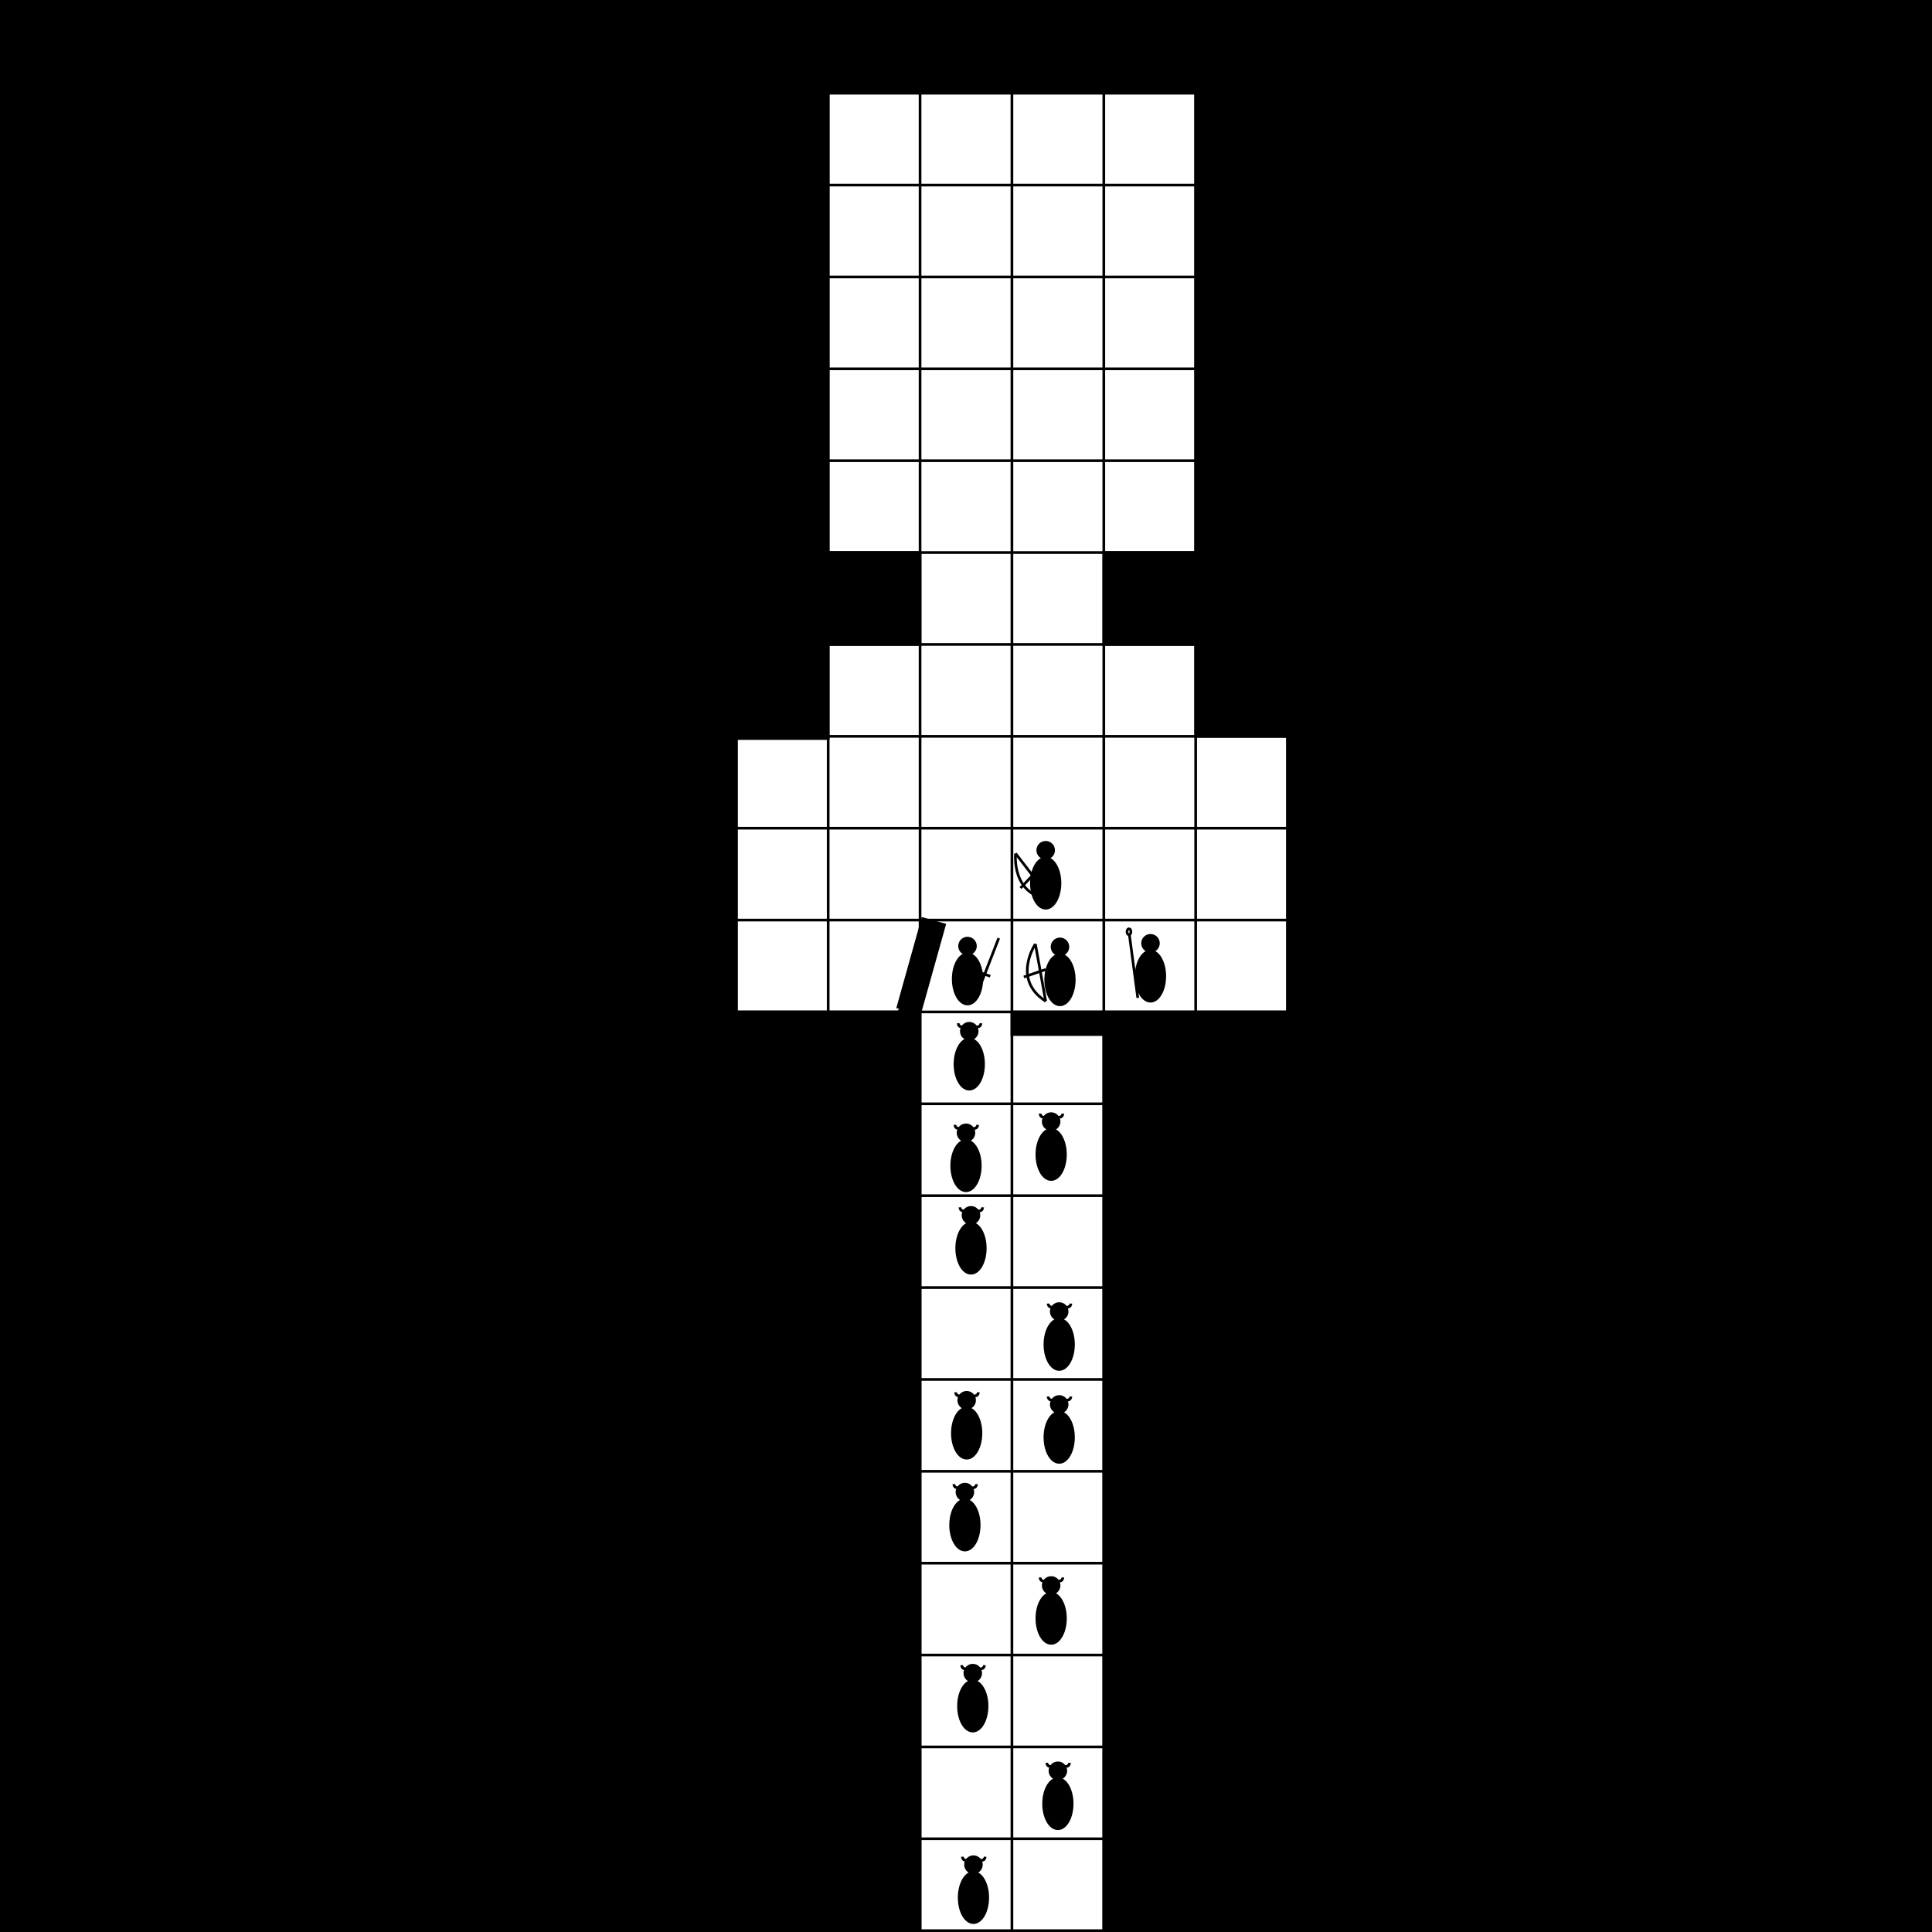 <?xml version="1.0" encoding="UTF-8"?>
<svg id="Layer_1" data-name="Layer 1" xmlns="http://www.w3.org/2000/svg" viewBox="0 0 721 721">
  <defs>
    <style>
      .cls-1 {
        fill: none;
      }

      .cls-1, .cls-2 {
        stroke: #000;
        stroke-miterlimit: 10;
      }
    </style>
  </defs>
  <g>
    <rect class="cls-1" x=".5" y=".5" width="720" height="720"/>
    <line class="cls-1" x1=".5" y1="686.21" x2="720.5" y2="686.21"/>
    <line class="cls-1" x1=".5" y1="651.93" x2="720.5" y2="651.93"/>
    <line class="cls-1" x1=".5" y1="617.64" x2="720.5" y2="617.64"/>
    <line class="cls-1" x1=".5" y1="583.36" x2="720.5" y2="583.36"/>
    <line class="cls-1" x1=".5" y1="549.07" x2="720.5" y2="549.07"/>
    <line class="cls-1" x1=".5" y1="514.79" x2="720.5" y2="514.79"/>
    <line class="cls-1" x1=".5" y1="480.5" x2="720.5" y2="480.5"/>
    <line class="cls-1" x1=".5" y1="446.21" x2="720.5" y2="446.21"/>
    <line class="cls-1" x1=".5" y1="411.93" x2="720.5" y2="411.93"/>
    <line class="cls-1" x1=".5" y1="377.64" x2="720.5" y2="377.64"/>
    <line class="cls-1" x1=".5" y1="343.36" x2="720.5" y2="343.36"/>
    <line class="cls-1" x1=".5" y1="309.07" x2="720.5" y2="309.07"/>
    <line class="cls-1" x1=".5" y1="274.79" x2="720.5" y2="274.79"/>
    <line class="cls-1" x1=".5" y1="240.5" x2="720.5" y2="240.5"/>
    <line class="cls-1" x1=".5" y1="206.21" x2="720.5" y2="206.21"/>
    <line class="cls-1" x1=".5" y1="171.93" x2="720.5" y2="171.93"/>
    <line class="cls-1" x1=".5" y1="137.64" x2="720.5" y2="137.64"/>
    <line class="cls-1" x1=".5" y1="103.36" x2="720.5" y2="103.36"/>
    <line class="cls-1" x1=".5" y1="69.07" x2="720.5" y2="69.07"/>
    <line class="cls-1" x1=".5" y1="34.79" x2="720.5" y2="34.79"/>
    <line class="cls-1" x1="686.21" y1=".5" x2="686.21" y2="720.5"/>
    <line class="cls-1" x1="651.93" y1=".5" x2="651.93" y2="720.5"/>
    <line class="cls-1" x1="617.64" y1=".5" x2="617.64" y2="720.5"/>
    <line class="cls-1" x1="583.36" y1=".5" x2="583.36" y2="720.5"/>
    <line class="cls-1" x1="549.07" y1=".5" x2="549.07" y2="720.5"/>
    <line class="cls-1" x1="514.79" y1=".5" x2="514.79" y2="720.5"/>
    <line class="cls-1" x1="480.5" y1=".5" x2="480.5" y2="720.5"/>
    <line class="cls-1" x1="446.21" y1=".5" x2="446.21" y2="720.5"/>
    <line class="cls-1" x1="411.93" y1=".5" x2="411.93" y2="720.5"/>
    <line class="cls-1" x1="377.64" y1=".5" x2="377.64" y2="720.5"/>
    <line class="cls-1" x1="343.36" y1=".5" x2="343.36" y2="720.5"/>
    <line class="cls-1" x1="309.07" y1=".5" x2="309.07" y2="720.5"/>
    <line class="cls-1" x1="274.79" y1=".5" x2="274.79" y2="720.5"/>
    <line class="cls-1" x1="240.5" y1=".5" x2="240.5" y2="720.5"/>
    <line class="cls-1" x1="206.21" y1=".5" x2="206.21" y2="720.5"/>
    <line class="cls-1" x1="171.93" y1=".5" x2="171.93" y2="720.5"/>
    <line class="cls-1" x1="137.64" y1=".5" x2="137.64" y2="720.5"/>
    <line class="cls-1" x1="103.36" y1=".5" x2="103.36" y2="720.5"/>
    <line class="cls-1" x1="69.07" y1=".5" x2="69.07" y2="720.5"/>
    <line class="cls-1" x1="34.79" y1=".5" x2="34.79" y2="720.5"/>
  </g>
  <rect class="cls-2" x=".5" y=".5" width="308.57" height="275.12"/>
  <rect class="cls-2" x="446.21" y=".5" width="274.29" height="274.29"/>
  <rect class="cls-2" x=".5" y="377.64" width="342.86" height="342.86"/>
  <rect class="cls-2" x="411.93" y="377.64" width="308.57" height="342.86"/>
  <rect class="cls-2" x=".5" y="275.62" width="274.29" height="102.02"/>
  <rect class="cls-2" x="480.5" y="275.62" width="240" height="102.02"/>
  <rect class="cls-2" x="293.74" y="206.21" width="49.62" height="34.29"/>
  <rect class="cls-2" x="411.93" y="206.21" width="60.67" height="34.29"/>
  <rect class="cls-2" x="178.29" y=".5" width="366.67" height="33.66"/>
  <ellipse class="cls-2" cx="429.35" cy="364.31" rx="5.33" ry="9.33"/>
  <circle class="cls-2" cx="429.35" cy="352.02" r="2.96"/>
  <ellipse class="cls-2" cx="390.24" cy="329.6" rx="5.33" ry="9.33"/>
  <circle class="cls-2" cx="390.24" cy="317.3" r="2.96"/>
  <ellipse class="cls-2" cx="395.57" cy="365.65" rx="5.33" ry="9.33"/>
  <circle class="cls-2" cx="395.57" cy="353.35" r="2.96"/>
  <ellipse class="cls-2" cx="361.06" cy="365.35" rx="5.33" ry="9.33"/>
  <circle class="cls-2" cx="361.06" cy="353.06" r="2.96"/>
  <rect class="cls-2" x="377.64" y="377.64" width="34.29" height="8.45"/>
  <rect class="cls-2" x="326.65" y="356.28" width="34.29" height="8.45" transform="translate(-96.01 594.45) rotate(-74.37)"/>
  <circle class="cls-2" cx="338.11" cy="378.87" r="3"/>
  <path class="cls-1" d="m386.39,352.31s-8.89,13.19,3.85,21.33"/>
  <line class="cls-1" x1="386.39" y1="352.31" x2="390.24" y2="373.65"/>
  <line class="cls-1" x1="382.09" y1="364.61" x2="390.24" y2="361.8"/>
  <path class="cls-1" d="m379.01,318.51s-1.82,15.8,13.24,17.16"/>
  <line class="cls-1" x1="379.01" y1="318.51" x2="392.25" y2="335.68"/>
  <line class="cls-1" x1="380.86" y1="331.41" x2="386.8" y2="325.15"/>
  <line class="cls-1" x1="366.39" y1="366.39" x2="372.72" y2="350.09"/>
  <line class="cls-1" x1="365.72" y1="362.98" x2="369.56" y2="364.31"/>
  <line class="cls-1" x1="424.61" y1="372.39" x2="421.5" y2="349.06"/>
  <ellipse class="cls-1" cx="421.32" cy="347.72" rx=".72" ry="1.11"/>
  <ellipse class="cls-2" cx="360.5" cy="435.04" rx="5.33" ry="9.33"/>
  <circle class="cls-2" cx="360.5" cy="422.74" r="2.96"/>
  <path class="cls-2" d="m364.87,419.78s-.08,1.16-.96,1.3l-.88.13"/>
  <path class="cls-2" d="m356.36,419.78s.08,1.16.96,1.3l.88.13"/>
  <ellipse class="cls-2" cx="395.28" cy="501.74" rx="5.33" ry="9.33"/>
  <circle class="cls-2" cx="395.28" cy="489.44" r="2.96"/>
  <path class="cls-2" d="m399.65,486.48s-.08,1.16-.96,1.3l-.88.13"/>
  <path class="cls-2" d="m391.13,486.48s.08,1.16.96,1.3l.88.13"/>
  <ellipse class="cls-2" cx="392.28" cy="603.96" rx="5.33" ry="9.33"/>
  <circle class="cls-2" cx="392.28" cy="591.67" r="2.96"/>
  <path class="cls-2" d="m396.65,588.7s-.08,1.16-.96,1.3l-.88.13"/>
  <path class="cls-2" d="m388.13,588.7s.08,1.16.96,1.3l.88.13"/>
  <ellipse class="cls-2" cx="360.75" cy="534.85" rx="5.33" ry="9.33"/>
  <circle class="cls-2" cx="360.75" cy="522.56" r="2.96"/>
  <path class="cls-2" d="m365.13,519.59s-.08,1.16-.96,1.3l-.88.13"/>
  <path class="cls-2" d="m356.61,519.59s.08,1.16.96,1.3l.88.13"/>
  <ellipse class="cls-2" cx="395.28" cy="536.41" rx="5.33" ry="9.33"/>
  <circle class="cls-2" cx="395.28" cy="524.11" r="2.96"/>
  <path class="cls-2" d="m399.65,521.15s-.08,1.16-.96,1.3l-.88.13"/>
  <path class="cls-2" d="m391.13,521.15s.08,1.16.96,1.3l.88.13"/>
  <ellipse class="cls-2" cx="360.09" cy="569.13" rx="5.33" ry="9.33"/>
  <circle class="cls-2" cx="360.09" cy="556.83" r="2.96"/>
  <path class="cls-2" d="m364.46,553.87s-.08,1.16-.96,1.3l-.88.13"/>
  <path class="cls-2" d="m355.95,553.87s.08,1.16.96,1.3l.88.13"/>
  <ellipse class="cls-2" cx="392.28" cy="430.85" rx="5.33" ry="9.33"/>
  <circle class="cls-2" cx="392.28" cy="418.56" r="2.96"/>
  <path class="cls-2" d="m396.65,415.59s-.08,1.16-.96,1.3l-.88.13"/>
  <path class="cls-2" d="m388.13,415.59s.08,1.16.96,1.3l.88.13"/>
  <ellipse class="cls-2" cx="361.72" cy="397.13" rx="5.33" ry="9.33"/>
  <circle class="cls-2" cx="361.72" cy="384.83" r="2.96"/>
  <path class="cls-2" d="m366.09,381.87s-.08,1.16-.96,1.3l-.88.13"/>
  <path class="cls-2" d="m357.57,381.87s.08,1.16.96,1.3l.88.13"/>
  <ellipse class="cls-2" cx="362.36" cy="465.83" rx="5.33" ry="9.33"/>
  <circle class="cls-2" cx="362.36" cy="453.54" r="2.96"/>
  <path class="cls-2" d="m366.73,450.57s-.08,1.16-.96,1.3l-.88.13"/>
  <path class="cls-2" d="m358.22,450.57s.08,1.16.96,1.3l.88.13"/>
  <ellipse class="cls-2" cx="363.03" cy="636.69" rx="5.33" ry="9.33"/>
  <circle class="cls-2" cx="363.03" cy="624.39" r="2.96"/>
  <path class="cls-2" d="m367.4,621.43s-.08,1.16-.96,1.3l-.88.13"/>
  <path class="cls-2" d="m358.88,621.43s.08,1.16.96,1.3l.88.13"/>
  <ellipse class="cls-2" cx="394.79" cy="673.13" rx="5.33" ry="9.33"/>
  <circle class="cls-2" cx="394.79" cy="660.83" r="2.96"/>
  <path class="cls-2" d="m399.16,657.87s-.08,1.16-.96,1.3l-.88.13"/>
  <path class="cls-2" d="m390.64,657.87s.08,1.16.96,1.3l.88.13"/>
  <ellipse class="cls-2" cx="363.28" cy="708.17" rx="5.33" ry="9.33"/>
  <circle class="cls-2" cx="363.28" cy="695.87" r="2.96"/>
  <path class="cls-2" d="m367.65,692.91s-.08,1.16-.96,1.3l-.88.13"/>
  <path class="cls-2" d="m359.14,692.91s.08,1.16.96,1.3l.88.13"/>
</svg>